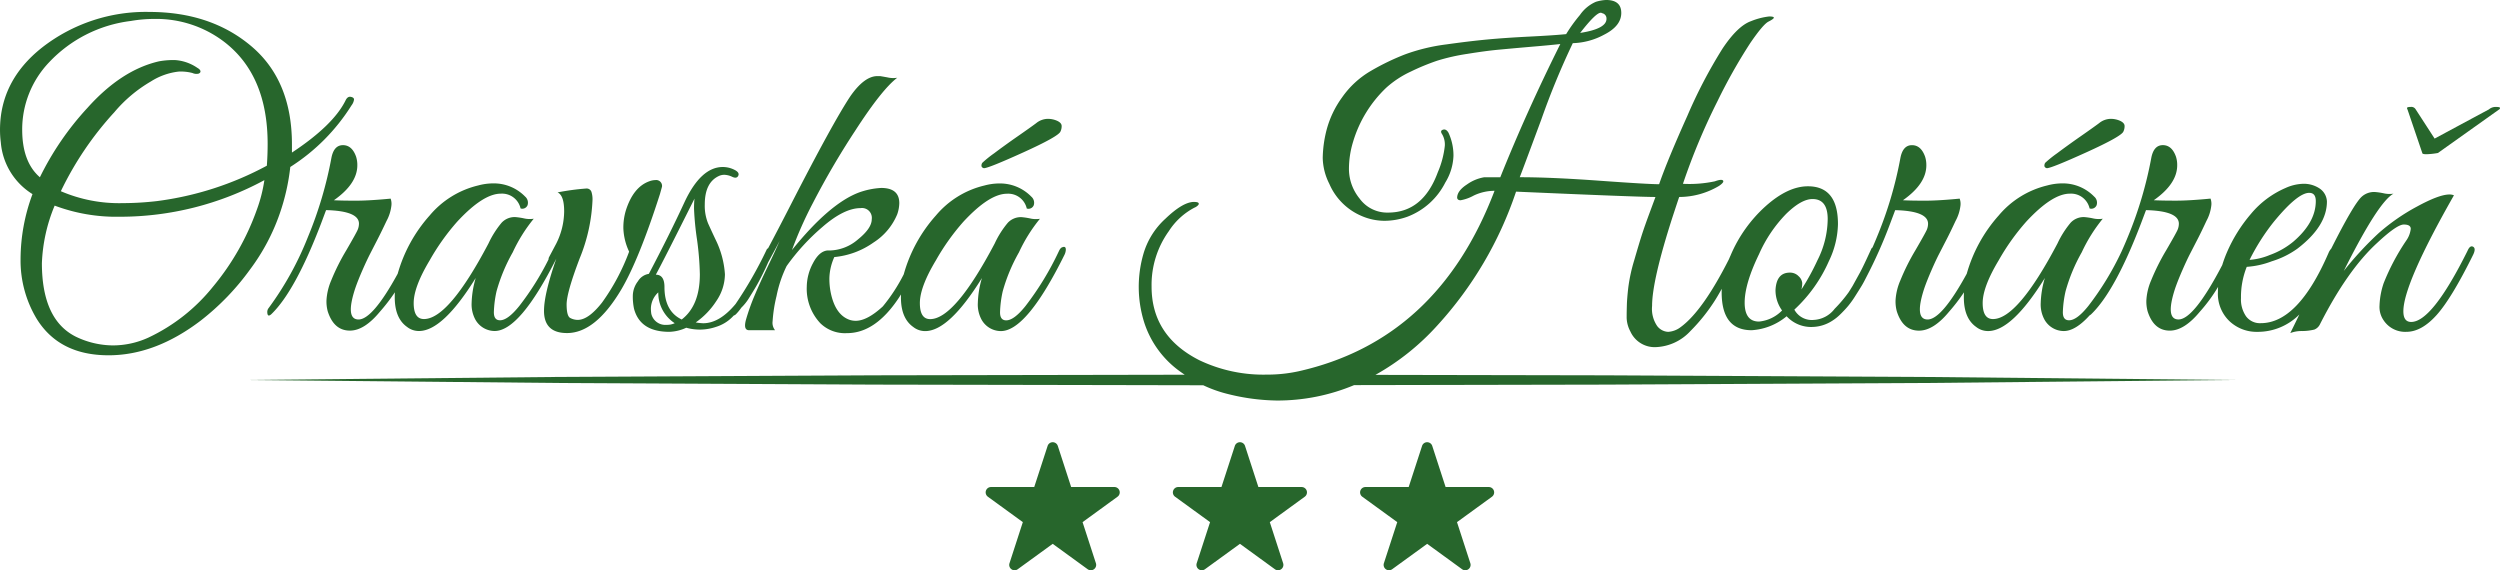 <svg xmlns="http://www.w3.org/2000/svg" width="426.983" height="97.397" viewBox="0 0 426.983 97.397"><defs><style>.a{fill:#27662c;}</style></defs><g transform="translate(6743.441 2588.208)"><path class="a" d="M-6695.651-2535.842a36.532,36.532,0,0,0,1.79-7.933,33.572,33.572,0,0,0,10.467-10.537,2.033,2.033,0,0,0,.418-.981c0-.235-.186-.389-.561-.459s-.677.152-.91.667q-2.111,4.214-9.132,8.851v-1.4q0-10.887-6.918-16.749t-17.449-5.87a28.777,28.777,0,0,0-18.262,6.043q-7.233,5.687-7.231,14.116a16.1,16.1,0,0,0,.136,2.107,11.479,11.479,0,0,0,5.413,8.848,32.02,32.02,0,0,0-2.039,11.13,19.319,19.319,0,0,0,2.741,10.147q3.856,6.253,12.288,6.251,8,0,15.8-5.97a42.588,42.588,0,0,0,8.356-8.673A35.068,35.068,0,0,0-6695.651-2535.842Zm-44-14.326a16.621,16.621,0,0,1,4.564-11.448,22.991,22.991,0,0,1,13.977-7.091,23.425,23.425,0,0,1,4-.35,19.128,19.128,0,0,1,11.8,3.792q7.581,5.688,7.58,17.554c0,1.217-.043,2.461-.136,3.721a54.04,54.04,0,0,1-18.75,6.042,51.175,51.175,0,0,1-5.831.35,25.176,25.176,0,0,1-10.6-2.035,55.317,55.317,0,0,1,9.128-13.484,23.741,23.741,0,0,1,6.251-5.264,11.146,11.146,0,0,1,4.742-1.685,7.912,7.912,0,0,1,2.352.243,1.617,1.617,0,0,0,1.054.108c.233-.1.34-.235.315-.424s-.2-.375-.527-.562a7.6,7.6,0,0,0-3.829-1.331,13.89,13.89,0,0,0-2.7.21q-6.46,1.474-12.29,8.006a49.4,49.4,0,0,0-8.076,11.8Q-6739.654-2544.623-6739.649-2550.168Zm32.655,26.759a31.09,31.09,0,0,1-11.1,8.778,14.583,14.583,0,0,1-6.074,1.333,14.772,14.772,0,0,1-6.286-1.473q-5.827-2.879-5.829-12.572a28.152,28.152,0,0,1,2.179-9.83,29.965,29.965,0,0,0,11.1,1.9,51.793,51.793,0,0,0,24.719-6.252,25.017,25.017,0,0,1-1.265,4.984A43.025,43.025,0,0,1-6706.994-2523.409Z" transform="translate(0 -15.917)"/><path class="a" d="M-6325.286-2366a4.672,4.672,0,0,0-.212-1.472q-.7-1.968-2.247-1.965t-1.968,2.175a66.96,66.96,0,0,1-4,13.484,53.707,53.707,0,0,1-6.812,12.288,1.193,1.193,0,0,0-.141.494q0,1.053.7.42,4.074-3.93,8.5-15.518l.841-2.249q5.619.142,5.618,2.32a2.748,2.748,0,0,1-.21,1.017q-.209.526-1.964,3.543a37.017,37.017,0,0,0-2.565,5.13,10.011,10.011,0,0,0-.807,3.37,6.445,6.445,0,0,0,.21,1.9q1.053,3.3,3.792,3.3,2.459,0,5.126-3.232a31.535,31.535,0,0,0,2.553-3.313q-.023.427-.023.854c0,2.389.7,4.07,2.1,5.059a3.258,3.258,0,0,0,2.038.7q4.071,0,9.691-9.061a16.634,16.634,0,0,0-.7,4.282,5.456,5.456,0,0,0,.63,2.811,3.8,3.8,0,0,0,3.3,1.967q4.305,0,10.534-12.356-2.1,6.036-2.1,8.914,0,3.791,3.93,3.792,4.85,0,9.272-7.445,3.018-5.126,6.6-16.292l.351-1.264a1,1,0,0,0-1.122-1.125,3.082,3.082,0,0,0-1.057.21q-2.735.985-4,4.989a10.167,10.167,0,0,0-.421,3.052,10.136,10.136,0,0,0,.984,3.971,36.511,36.511,0,0,1-4.634,8.706c-1.548,1.967-2.926,2.949-4.146,2.949a2.72,2.72,0,0,1-1.262-.317q-.631-.312-.634-2.315t2.214-7.831a29.3,29.3,0,0,0,2.212-10.111,4.277,4.277,0,0,0-.176-1.264.86.86,0,0,0-.877-.6,41.163,41.163,0,0,0-4.919.665q1.125.5,1.127,3.232a12.434,12.434,0,0,1-1.336,5.478l-1.266,2.389a1.074,1.074,0,0,0-.07.354,47.248,47.248,0,0,1-4.981,7.933q-1.975,2.456-3.3,2.455c-.7,0-1.053-.451-1.053-1.368a18.692,18.692,0,0,1,.455-3.582,29.538,29.538,0,0,1,2.774-6.671,27,27,0,0,1,3.582-5.726,4.356,4.356,0,0,1-1.722-.07,11.879,11.879,0,0,0-1.44-.21,3.059,3.059,0,0,0-2.314.951,16.119,16.119,0,0,0-2.249,3.545q-6.809,12.921-11.025,12.92-1.758,0-1.755-2.739t2.739-7.3a38.443,38.443,0,0,1,4.7-6.6q4.424-4.777,7.445-4.776a3.239,3.239,0,0,1,3.37,2.525.964.964,0,0,0,1.194-.558,1.379,1.379,0,0,0-.422-1.474,7.453,7.453,0,0,0-5.479-2.247,9.907,9.907,0,0,0-2.527.35,15.509,15.509,0,0,0-8.286,5.126,25.2,25.2,0,0,0-5.464,9.952q-4.277,7.813-6.687,7.816-2.317,0-.561-5.336.488-1.406,1.229-3.091c.492-1.123.938-2.074,1.335-2.844s.817-1.59,1.263-2.459.947-1.895,1.509-3.089a7.176,7.176,0,0,0,.843-2.7,2.585,2.585,0,0,0-.14-1.123q-3.584.349-5.935.35t-3.758-.073Q-6325.289-2362.835-6325.286-2366Z" transform="translate(-357.126 -193.979)"/><path class="a" d="M-5780.93-2452.083q-2.531,5.483-6.109,12.292a2.65,2.65,0,0,0-1.862,1.262,4.141,4.141,0,0,0-.877,2.49,10.017,10.017,0,0,0,.208,2.214q1.053,3.936,6.039,3.934a7.38,7.38,0,0,0,2.881-.7,8.514,8.514,0,0,0,5.057-.138,6.665,6.665,0,0,0,2.807-1.687l.249-.26a.855.855,0,0,0,.384-.233,8.221,8.221,0,0,0,.9-1.1,8.326,8.326,0,0,0,1.35-1.7c.466-.748.851-1.378,1.157-1.9s.67-1.192,1.09-2.037.724-1.483.913-1.93c.023-.056.047-.111.071-.167q.914-1.677,1.963-3.661-.63,1.474-2,4.319t-2.284,5.021a35.829,35.829,0,0,0-1.44,4.042c-.348,1.241-.175,1.858.529,1.858h4.423a2.029,2.029,0,0,1-.421-1.549,24.557,24.557,0,0,1,.667-4.28,20.928,20.928,0,0,1,1.722-5.128,37.094,37.094,0,0,1,6.143-6.7q3.688-3.2,6.5-3.2a1.678,1.678,0,0,1,1.9,1.9q0,1.548-2.353,3.446a7.631,7.631,0,0,1-4.814,1.891h-.419c-.935.1-1.756.822-2.458,2.179a8.7,8.7,0,0,0-1.054,4,8.589,8.589,0,0,0,2.319,6.25,6.015,6.015,0,0,0,4.564,1.687q4.847,0,8.849-6.041.183-.286.358-.567c0,.166-.009.332-.009.5,0,2.389.7,4.07,2.108,5.059a3.249,3.249,0,0,0,2.036.7q4.071,0,9.69-9.061a16.514,16.514,0,0,0-.7,4.282,5.436,5.436,0,0,0,.631,2.811,3.8,3.8,0,0,0,3.3,1.967q4.424,0,10.886-13.064a2.174,2.174,0,0,0,.213-.842c0-.422-.187-.564-.564-.422-.234.047-.442.28-.632.7a50.142,50.142,0,0,1-5.687,9.34q-1.969,2.456-3.3,2.455c-.7,0-1.053-.451-1.053-1.368a18.774,18.774,0,0,1,.455-3.582,29.374,29.374,0,0,1,2.778-6.671,26.923,26.923,0,0,1,3.578-5.726,4.35,4.35,0,0,1-1.721-.07,11.911,11.911,0,0,0-1.437-.211,3.058,3.058,0,0,0-2.317.952,15.864,15.864,0,0,0-2.247,3.545q-6.819,12.921-11.027,12.92-1.753,0-1.755-2.739t2.739-7.3a38.563,38.563,0,0,1,4.7-6.6q4.428-4.776,7.446-4.776a3.24,3.24,0,0,1,3.371,2.525.964.964,0,0,0,1.193-.558,1.378,1.378,0,0,0-.421-1.474,7.457,7.457,0,0,0-5.479-2.247,9.884,9.884,0,0,0-2.527.35,15.494,15.494,0,0,0-8.286,5.126,25.128,25.128,0,0,0-5.487,10.038,29.7,29.7,0,0,1-3.575,5.484q-2.669,2.458-4.634,2.459a3.447,3.447,0,0,1-.982-.145q-2.317-.769-3.162-4.142a11.866,11.866,0,0,1-.35-2.984,9.239,9.239,0,0,1,.843-3.617,13.783,13.783,0,0,0,6.706-2.492,10.443,10.443,0,0,0,4.041-4.816,6.078,6.078,0,0,0,.35-1.895q0-2.595-3.089-2.6a13.225,13.225,0,0,0-3.794.774q-5.055,1.9-11.449,9.834a67.067,67.067,0,0,1,3.582-8.045,136.183,136.183,0,0,1,7.232-12.358q4.563-7.056,7.168-9.023a4.526,4.526,0,0,1-1.722-.074c-.772-.138-1.187-.21-1.228-.21h-.423c-1.5,0-3.044,1.152-4.636,3.442q-2.947,4.424-10.29,18.751-2.073,4.046-3.755,7.206a.532.532,0,0,0-.282.312,69.277,69.277,0,0,1-5.267,9.2q-2.739,3.3-5.546,3.3a9.982,9.982,0,0,1-1.269-.138,13.156,13.156,0,0,0,3.516-3.654,8.238,8.238,0,0,0,1.473-4.561,15.672,15.672,0,0,0-1.614-5.97q-.7-1.48-1.266-2.74a7.983,7.983,0,0,1-.562-3.233q0-3.723,2.39-4.847a2.173,2.173,0,0,1,.982-.21,3.362,3.362,0,0,1,1.332.351c.52.239.855.164,1.022-.211s-.074-.713-.705-1.017a4.416,4.416,0,0,0-1.934-.455Q-5778.123-2458.049-5780.93-2452.083Zm-3.092,21a2.455,2.455,0,0,1-2.6-1.895,6.423,6.423,0,0,1-.069-.913,3.829,3.829,0,0,1,1.263-2.74,6.18,6.18,0,0,0,2.809,5.266A3.092,3.092,0,0,1-5784.021-2431.085Zm2.6-.911q-2.952-1.406-2.95-5.546,0-2.11-1.477-2.111,1.266-2.314,6.605-12.988a14.616,14.616,0,0,0-.075,1.821,49.018,49.018,0,0,0,.5,5.133,49.724,49.724,0,0,1,.49,5.97Q-5778.333-2434.382-5781.422-2432Z" transform="translate(-845.582 -101.643)"/><path class="a" d="M-5263.909-2400.681q.772,0,6.741-2.708t6.32-3.544a2.08,2.08,0,0,0,.21-.947c0-.353-.243-.639-.735-.878a3.909,3.909,0,0,0-1.687-.35,3.221,3.221,0,0,0-1.93.737q-.985.735-3.162,2.247t-4.037,2.914a18.269,18.269,0,0,0-2,1.613.791.791,0,0,0-.145.459.384.384,0,0,0,.175.353A.632.632,0,0,0-5263.909-2400.681Z" transform="translate(-1311.479 -158.801)"/><path class="a" d="M-3662.056-2400.681q.772,0,6.741-2.708t6.323-3.544a2.089,2.089,0,0,0,.21-.947c0-.353-.25-.639-.738-.878a3.91,3.91,0,0,0-1.687-.35,3.215,3.215,0,0,0-1.93.737q-.986.735-3.157,2.247t-4.041,2.914a19.591,19.591,0,0,0-2.007,1.613.865.865,0,0,0-.136.459.383.383,0,0,0,.175.353A.6.6,0,0,0-3662.056-2400.681Z" transform="translate(-2731.793 -158.801)"/><path class="a" d="M-5992.746-2546.07c-.351-.184-.663.047-.943.7q-6.047,12.149-9.625,12.148c-.892,0-1.334-.608-1.334-1.825q0-4.634,8.638-19.806a2.029,2.029,0,0,0-.771-.14q-1.755,0-5.553,2.071a34.733,34.733,0,0,0-6.493,4.495,56.87,56.87,0,0,0-6,6.494q5.895-11.792,8.5-13.2a4.475,4.475,0,0,1-1.722-.07,11.329,11.329,0,0,0-1.437-.21,3.142,3.142,0,0,0-2.319.841q-1.395,1.342-5.165,8.83a2.411,2.411,0,0,0-.453.72q-5.194,12.015-11.584,12.009a2.944,2.944,0,0,1-2.5-1.157,5.067,5.067,0,0,1-.875-3.127,13.837,13.837,0,0,1,.984-5.335,14.657,14.657,0,0,0,4.279-.951,15.007,15.007,0,0,0,4.356-2.142q5.058-3.858,5.059-8.074a2.813,2.813,0,0,0-1.192-2.177,4.856,4.856,0,0,0-2.743-.844,7.765,7.765,0,0,0-3.088.7,15.838,15.838,0,0,0-5.969,4.461,25.667,25.667,0,0,0-4.108,6.6,21.261,21.261,0,0,0-.778,2.12q-4.852,9.287-7.473,9.292-2.32,0-.562-5.336c.325-.937.738-1.967,1.23-3.091s.932-2.074,1.332-2.844.817-1.59,1.267-2.459.943-1.895,1.5-3.089a7.151,7.151,0,0,0,.845-2.7,2.585,2.585,0,0,0-.14-1.123c-2.385.233-4.367.35-5.937.35s-2.817-.023-3.756-.073q4-2.807,4-5.97a4.588,4.588,0,0,0-.213-1.472q-.7-1.968-2.244-1.965t-1.968,2.175a67.2,67.2,0,0,1-4,13.484q-.527,1.294-1.089,2.524a49.769,49.769,0,0,1-5.657,9.276q-1.967,2.456-3.3,2.455c-.705,0-1.059-.451-1.059-1.368a18.621,18.621,0,0,1,.461-3.582,29.339,29.339,0,0,1,2.771-6.671,26.967,26.967,0,0,1,3.586-5.726,4.37,4.37,0,0,1-1.725-.07,11.9,11.9,0,0,0-1.439-.21,3.059,3.059,0,0,0-2.314.951,16.072,16.072,0,0,0-2.251,3.545q-6.81,12.921-11.023,12.92c-1.17,0-1.759-.912-1.759-2.739s.914-4.257,2.739-7.3a38.555,38.555,0,0,1,4.706-6.6q4.427-4.777,7.445-4.776a3.241,3.241,0,0,1,3.37,2.525.967.967,0,0,0,1.2-.558,1.368,1.368,0,0,0-.425-1.474,7.453,7.453,0,0,0-5.477-2.248,9.891,9.891,0,0,0-2.528.35,15.525,15.525,0,0,0-8.288,5.126,25.185,25.185,0,0,0-5.461,9.952q-4.276,7.813-6.685,7.816-2.322,0-.564-5.336c.325-.937.739-1.967,1.229-3.091s.935-2.074,1.334-2.844.818-1.59,1.268-2.459.943-1.895,1.5-3.089a7.188,7.188,0,0,0,.851-2.7,2.573,2.573,0,0,0-.145-1.123c-2.385.233-4.368.35-5.936.35s-2.816-.023-3.756-.073q4-2.807,4-5.97a4.67,4.67,0,0,0-.213-1.472q-.7-1.968-2.245-1.965c-1.027,0-1.687.723-1.969,2.175a66.333,66.333,0,0,1-4,13.484q-.378.93-.773,1.826a.526.526,0,0,0-.211.246q-.139.315-.808,1.755t-1.085,2.214q-.416.76-1.3,2.359-.324.531-.654,1.047a23.362,23.362,0,0,1-2.4,2.84,4.8,4.8,0,0,1-3.577,1.9,3.392,3.392,0,0,1-3.308-1.757,24.874,24.874,0,0,0,5.9-8.286,15.162,15.162,0,0,0,1.549-6.321q0-6.459-5.128-6.459-3.445,0-7.271,3.44a23.735,23.735,0,0,0-5.936,8.36c-.1.217-.192.432-.282.647q-4.45,8.8-8.209,11.573a3.908,3.908,0,0,1-2.179.84,2.5,2.5,0,0,1-1.862-.981,5.189,5.189,0,0,1-.878-3.441q0-4.357,3.508-15.24c.709-2.154,1.079-3.281,1.127-3.373a13.331,13.331,0,0,0,6.811-1.9c.61-.418.831-.723.668-.91s-.629-.143-1.4.138a20.9,20.9,0,0,1-5.444.423,109.12,109.12,0,0,1,5.9-14.117,93.482,93.482,0,0,1,5.583-9.9q2.212-3.229,3.127-3.687c.607-.307.912-.527.912-.669s-.271-.208-.809-.208a11.753,11.753,0,0,0-3.092.805q-2.284.81-4.878,4.706a83.411,83.411,0,0,0-6,11.484q-3.409,7.585-4.812,11.656-1.9,0-10.218-.6t-13.589-.594q.214-.494,3.689-9.868a131.473,131.473,0,0,1,5.373-13.029,11.918,11.918,0,0,0,5.4-1.475q2.883-1.477,2.881-3.69c0-1.471-.869-2.21-2.6-2.21a6.844,6.844,0,0,0-1.757.319,6.4,6.4,0,0,0-2.705,2.245,26.6,26.6,0,0,0-2.354,3.267q-2.029.207-6.246.42t-7.2.495c-1.994.185-4.329.465-7.023.842a32.354,32.354,0,0,0-6.988,1.681,40.759,40.759,0,0,0-5.9,2.846,15.459,15.459,0,0,0-4.916,4.529,16.708,16.708,0,0,0-2.635,5.516,20.36,20.36,0,0,0-.665,4.809,10.17,10.17,0,0,0,1.123,4.425,10.437,10.437,0,0,0,5.474,5.478,9.945,9.945,0,0,0,3.938.843,11.691,11.691,0,0,0,3.932-.7,12,12,0,0,0,6.461-5.829,9.323,9.323,0,0,0,1.4-4.565,9.269,9.269,0,0,0-.842-3.934q-.356-.631-.84-.562c-.47.1-.555.362-.25.809a3.484,3.484,0,0,1,.456,1.963,15.625,15.625,0,0,1-1.2,4.531q-2.53,6.887-8.5,6.883a5.81,5.81,0,0,1-4.848-2.385,8.033,8.033,0,0,1-1.825-4.916,15.872,15.872,0,0,1,.7-4.776,21.016,21.016,0,0,1,5.69-9.268,16.84,16.84,0,0,1,4.176-2.74,38.129,38.129,0,0,1,4.533-1.866,34.487,34.487,0,0,1,5.125-1.157q3.091-.5,5.2-.7t5.477-.494q3.371-.281,5.2-.488-5.755,11.517-10.253,22.755h-2.739a7.079,7.079,0,0,0-2.951,1.228c-1.121.727-1.681,1.485-1.681,2.282.045.282.243.42.591.42a7.294,7.294,0,0,0,2.249-.807,8.242,8.242,0,0,1,3.547-.807q-9.691,25.493-33.5,30.83a25.056,25.056,0,0,1-5.409.562,25.393,25.393,0,0,1-11.515-2.462q-8.153-4.137-8.15-12.569a15.721,15.721,0,0,1,2.949-9.477,11.579,11.579,0,0,1,4.356-4,1.748,1.748,0,0,0,.6-.389c.164-.163.2-.3.1-.423s-.377-.175-.845-.175q-1.89.075-4.809,2.88a12.976,12.976,0,0,0-3.757,6.04,20.255,20.255,0,0,0,.1,11.518,16.522,16.522,0,0,0,5.8,8.253c.385.289.773.562,1.164.824l-52.942.1c-19.9.1-38.472.2-54.393.28l-53.064.517s21.229.2,53.064.511c15.921.082,34.492.179,54.393.281,17.945.035,36.974.07,56.109.11a22.166,22.166,0,0,0,4.3,1.518A36.069,36.069,0,0,0-6197-2519.8a33.909,33.909,0,0,0,13.148-2.633c14.624-.028,29.054-.054,42.847-.084l54.395-.276c31.834-.313,53.06-.515,53.06-.515l-53.06-.519c-15.923-.083-34.5-.175-54.395-.278l-39.217-.076.08-.043a41.51,41.51,0,0,0,10.463-8.358,63.9,63.9,0,0,0,13.484-22.895q20.786.912,23.807.913c-.045.142-.377,1.031-.984,2.668s-1.064,2.94-1.37,3.9-.727,2.362-1.262,4.212a28.17,28.17,0,0,0-1.016,4.638q-.217,1.857-.249,3.019c-.024.773-.037,1.508-.037,2.212a5.231,5.231,0,0,0,.634,2.313,4.551,4.551,0,0,0,4.5,2.673,8.476,8.476,0,0,0,5.759-2.739,30.71,30.71,0,0,0,3.894-4.778q.664-1,1.458-2.442c-.011.207-.018.413-.018.617q0,6.463,5.128,6.462a10.316,10.316,0,0,0,5.968-2.385,5.694,5.694,0,0,0,4.493,1.825,6.511,6.511,0,0,0,3.3-1.053,7.87,7.87,0,0,0,1.389-1.115l.014-.012q.146-.141.293-.293c.42-.425.78-.822,1.077-1.182a15.989,15.989,0,0,0,1.194-1.685c.445-.7.8-1.262,1.053-1.684.209-.344.452-.788.724-1.334a80.99,80.99,0,0,0,4.159-9.339l.845-2.249q5.61.142,5.614,2.32a2.761,2.761,0,0,1-.207,1.017q-.218.526-1.972,3.543a37.514,37.514,0,0,0-2.558,5.13,9.939,9.939,0,0,0-.814,3.37,6.414,6.414,0,0,0,.215,1.9q1.05,3.3,3.791,3.3,2.461,0,5.131-3.232a31.719,31.719,0,0,0,2.548-3.313q-.022.427-.022.854c0,2.389.7,4.07,2.106,5.059a3.242,3.242,0,0,0,2.035.7q4.072,0,9.694-9.061a16.506,16.506,0,0,0-.706,4.282,5.426,5.426,0,0,0,.634,2.811,3.8,3.8,0,0,0,3.3,1.967q2,0,4.425-2.684a1.188,1.188,0,0,0,.277-.2q4.071-3.93,8.5-15.518l.847-2.249q5.607.142,5.612,2.32a2.744,2.744,0,0,1-.208,1.017q-.212.526-1.97,3.543a37.717,37.717,0,0,0-2.562,5.13,9.975,9.975,0,0,0-.809,3.37,6.433,6.433,0,0,0,.212,1.9q1.053,3.3,3.792,3.3c1.636,0,3.351-1.077,5.13-3.232a27.349,27.349,0,0,0,3.114-4.239q-.028.437-.028.867a6.456,6.456,0,0,0,1.967,4.983,6.74,6.74,0,0,0,4.775,1.829,10,10,0,0,0,7.17-2.969q-1.02,2.118-1.555,3.181a5.314,5.314,0,0,1,2.036-.35,9.117,9.117,0,0,0,2.074-.25,1.811,1.811,0,0,0,.946-.877q4.708-9.266,9.763-13.906c2.251-2.105,3.769-3.157,4.567-3.157s1.19.245,1.19.737a4.267,4.267,0,0,1-.768,2,37.972,37.972,0,0,0-3.866,7.3,13.26,13.26,0,0,0-.7,3.827,4,4,0,0,0,.7,2.492,4.406,4.406,0,0,0,3.9,1.967q2.563,0,5.13-2.843t6.282-10.36C-5992.382-2545.44-5992.395-2545.883-5992.746-2546.07Zm-33.951-4.352q4-4.85,5.967-4.849c.752,0,1.124.472,1.124,1.405q0,3.655-3.861,6.951a13.317,13.317,0,0,1-3.969,2.249,11.105,11.105,0,0,1-3.479.843A36.269,36.269,0,0,1-6026.7-2550.422Zm-115.031-35.608a.285.285,0,0,1,.21.072.909.909,0,0,1,.768.912q.072,1.755-4.494,2.46Q-6142.572-2586.029-6141.729-2586.031Zm29.844,47.406a5.914,5.914,0,0,0,1.122,3.442,6.323,6.323,0,0,1-3.932,1.895q-2.459,0-2.457-3.231t2.457-8.286a23.255,23.255,0,0,1,4.637-6.881c1.729-1.689,3.229-2.528,4.493-2.528q2.6,0,2.595,3.438a15.859,15.859,0,0,1-1.751,7.023,39.528,39.528,0,0,1-2.74,4.987,4.615,4.615,0,0,0,.144-1.09,1.8,1.8,0,0,0-.6-1.157,2.007,2.007,0,0,0-1.517-.634Q-6111.744-2541.648-6111.885-2538.625Z" transform="translate(-328.314)"/><path class="a" d="M-3100.762-2427.1a1.756,1.756,0,0,0-1.193.424q-.921.488-9.272,4.984l-3.229-4.984a.856.856,0,0,0-.847-.424c-.418,0-.628.064-.628.175a.345.345,0,0,0,.068.25l2.529,7.444c0,.14.237.21.7.21a12.948,12.948,0,0,0,1.969-.21l10.467-7.444a.257.257,0,0,0,.138-.25C-3100.06-2427.04-3100.294-2427.1-3100.762-2427.1Z" transform="translate(-3216.398 -142.846)"/><path class="a" d="M-5236.04-1914.124h-7.381l-2.28-7.017a.911.911,0,0,0-.871-.635.917.917,0,0,0-.871.635l-2.284,7.017h-7.378a.921.921,0,0,0-.873.634.921.921,0,0,0,.335,1.024l5.969,4.338-2.278,7.021a.906.906,0,0,0,.33,1.023.911.911,0,0,0,1.077,0l5.973-4.338,5.969,4.338a.913.913,0,0,0,.54.177.911.911,0,0,0,.537-.177.915.915,0,0,0,.334-1.023l-2.28-7.019,5.968-4.34a.911.911,0,0,0,.336-1.024A.912.912,0,0,0-5236.04-1914.124Z" transform="translate(-1317.074 -590.904)"/><path class="a" d="M-4953.907-1914.124h-7.382l-2.28-7.017a.913.913,0,0,0-.871-.635.913.913,0,0,0-.871.635l-2.284,7.017h-7.382a.91.91,0,0,0-.869.634.91.91,0,0,0,.33,1.024l5.975,4.34-2.282,7.019a.916.916,0,0,0,.333,1.023.911.911,0,0,0,.538.177.912.912,0,0,0,.54-.177l5.973-4.338,5.969,4.338a.9.9,0,0,0,1.073,0,.914.914,0,0,0,.336-1.023l-2.278-7.019,5.969-4.34a.919.919,0,0,0,.336-1.024A.921.921,0,0,0-4953.907-1914.124Z" transform="translate(-1567.229 -590.904)"/><path class="a" d="M-4671.765-1914.124h-7.378l-2.278-7.017a.917.917,0,0,0-.871-.635.909.909,0,0,0-.871.635l-2.284,7.017h-7.381a.918.918,0,0,0-.874.634.92.92,0,0,0,.333,1.024l5.97,4.338-2.283,7.021a.917.917,0,0,0,.333,1.023.911.911,0,0,0,.538.177.913.913,0,0,0,.542-.177l5.977-4.338,5.964,4.338a.911.911,0,0,0,1.077,0,.911.911,0,0,0,.334-1.023l-2.28-7.021,5.971-4.338a.917.917,0,0,0,.332-1.024A.921.921,0,0,0-4671.765-1914.124Z" transform="translate(-1817.4 -590.904)"/></g></svg>